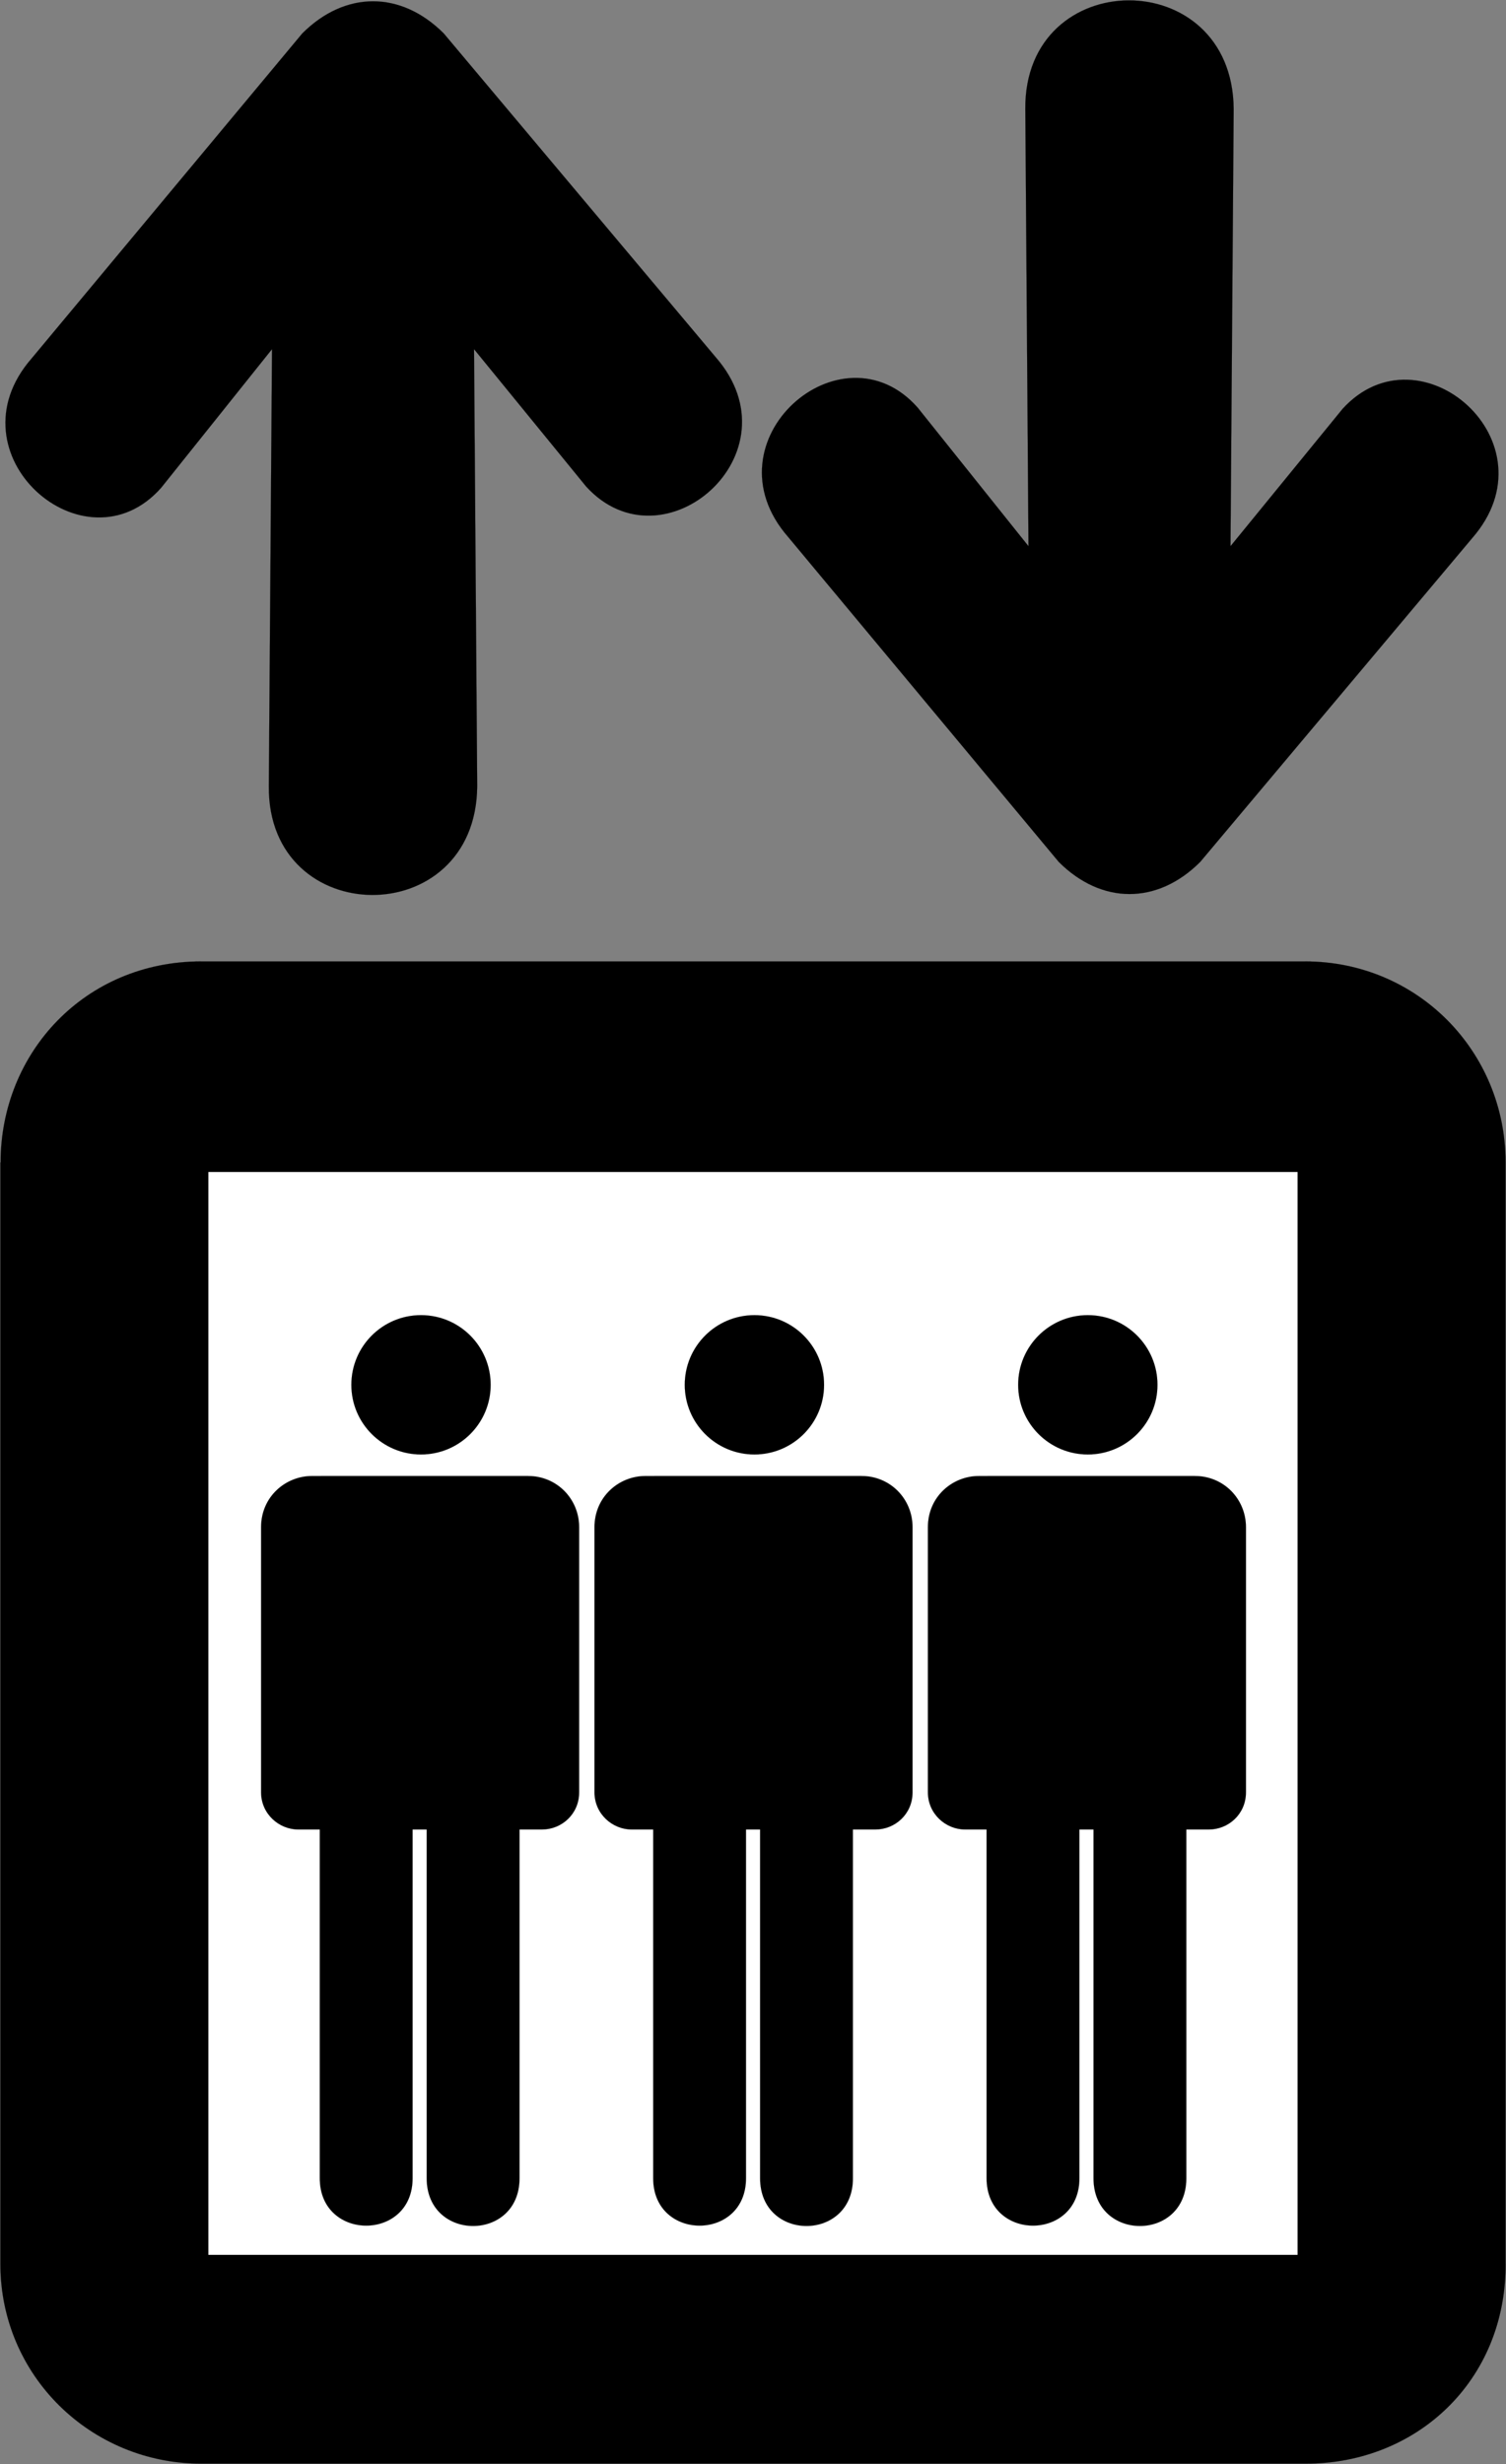 <?xml version="1.0" encoding="UTF-8" standalone="no"?>
<svg
   xmlns:dc="http://purl.org/dc/elements/1.1/"
   xmlns:cc="http://creativecommons.org/ns#"
   xmlns:rdf="http://www.w3.org/1999/02/22-rdf-syntax-ns#"
   xmlns:svg="http://www.w3.org/2000/svg"
   xmlns="http://www.w3.org/2000/svg"
   xmlns:sodipodi="http://sodipodi.sourceforge.net/DTD/sodipodi-0.dtd"
   xmlns:inkscape="http://www.inkscape.org/namespaces/inkscape"
   width="298.161"
   height="487.798"
   id="svg2"
   version="1.1"
   inkscape:version="0.47 r22583"
   sodipodi:docname="11_elevator.cdr">
  <rect width="100%" height="100%" fill="#808080" stroke="none"/>
  <sodipodi:namedview
     pagecolor="#ffffff"
     bordercolor="#666666"
     borderopacity="1"
     objecttolerance="10"
     gridtolerance="10"
     guidetolerance="10"
     inkscape:pageopacity="0"
     inkscape:pageshadow="2"
     inkscape:window-width="640"
     inkscape:window-height="481"
     id="namedview52"
     showgrid="false"
     inkscape:zoom="0.48380682"
     inkscape:cx="149.08051"
     inkscape:cy="243.899"
     inkscape:window-x="0"
     inkscape:window-y="0"
     inkscape:window-maximized="0"
     inkscape:current-layer="svg2" />
  <defs
     id="defs4">
    <inkscape:perspective
       sodipodi:type="inkscape:persp3d"
       inkscape:vp_x="0 : 243.899 : 1"
       inkscape:vp_y="0 : 1000 : 0"
       inkscape:vp_z="298.16101 : 243.899 : 1"
       inkscape:persp3d-origin="149.08051 : 162.59933 : 1"
       id="perspective56" />
    <marker
       id="ArrowEnd"
       viewBox="0 0 10 10"
       refX="0"
       refY="5"
       markerUnits="strokeWidth"
       markerWidth="4"
       markerHeight="3"
       orient="auto">
      <path
         d="M 0 0 L 10 5 L 0 10 z"
         id="path7" />
    </marker>
    <marker
       id="ArrowStart"
       viewBox="0 0 10 10"
       refX="10"
       refY="5"
       markerUnits="strokeWidth"
       markerWidth="4"
       markerHeight="3"
       orient="auto">
      <path
         d="M 10 0 L 0 5 L 10 10 z"
         id="path10" />
    </marker>
  </defs>
  <g
     id="g12">
    <g
       id="g14">
      <g
         id="g16">
        <path
           style="stroke:#000000; stroke-width:0.014; fill:#000000"
           d="M 0.074 448.17L 0.074 230.142L 0.12 230.134C 0.12 208.39 16.843 190.327 39.846 190.327L 258.374 190.327C 280.626 190.327 298.078 208.139 298.078 230.142L 298.079 448.17L 298.087 448.225C 298.129 471.423 280.376 487.72 258.623 487.72L 39.846 487.72L 39.846 487.724C 18.094 487.724 0.074 470.422 0.074 448.17z"
           id="path18" />
        <path
           style="stroke:#000000; stroke-width:0.014; fill:#ffffff"
           d="M 41.254 232.006L 256.899 232.006L 256.899 446.401L 41.254 446.401L 41.254 232.006z"
           id="path20" />
        <path
           style="stroke:#000000; stroke-width:0.014; fill:#000000"
           d="M 202.992 21.584C 202.752 -6.935 244.007 -7.256 244.247 21.584L 243.62 108.122L 265.812 80.936C 281.127 64.121 308.067 87.562 291.44 106.564L 237.621 170.635C 229.12 179.136 218.068 179.085 209.617 170.635L 156.048 106.314C 139.421 87.312 166.612 63.621 181.676 80.686L 203.619 108.122L 202.992 21.584z"
           id="path22" />
        <path
           style="stroke:#000000; stroke-width:0.014; fill:#000000"
           d="M 53.223 155.665C 52.983 184.183 94.238 184.505 94.478 155.665L 93.851 69.127L 116.043 96.313C 131.358 113.128 158.298 89.687 141.671 70.685L 87.852 6.614C 79.351 -1.887 68.3 -1.836 59.849 6.614L 6.28 70.935C -10.348 89.937 16.843 113.628 31.908 96.563L 53.85 69.127L 53.223 155.665z"
           id="path24" />
        <path
           style="stroke:#000000; stroke-width:0.014; fill:#000000"
           d="M 246.676 354.814C 246.676 359.158 243.184 362.18 239.34 362.18C 239.34 362.18 191.115 362.18 191.053 362.18C 187.261 362.18 183.707 359.106 183.707 354.814L 183.707 302.339C 183.707 296.317 188.531 292.2 193.803 292.2C 193.754 292.2 236.558 292.2 236.558 292.2C 242.309 292.2 246.676 296.775 246.676 302.339L 246.676 354.814z"
           id="path26" />
        <path
           style="stroke:#000000; stroke-width:0.014; fill:#000000"
           d="M 234.871 360.262L 216.496 360.262L 216.496 431.23C 216.496 443.82 234.871 443.82 234.871 431.23L 234.871 360.262z"
           id="path28" />
        <path
           style="stroke:#000000; stroke-width:0.014; fill:#000000"
           d="M 213.703 360.262L 195.329 360.262L 195.329 431.23C 195.329 443.725 213.703 443.725 213.703 431.23L 213.703 360.262z"
           id="path30" />
        <path
           style="stroke:#000000; stroke-width:0.014; fill:#000000"
           d="M 201.578 274.148C 201.578 266.531 207.752 260.357 215.368 260.357C 222.984 260.357 229.158 266.531 229.158 274.148C 229.158 281.764 222.984 287.938 215.368 287.938C 207.752 287.938 201.578 281.764 201.578 274.148z"
           id="path32" />
        <path
           style="stroke:#000000; stroke-width:0.014; fill:#000000"
           d="M 180.668 354.814C 180.668 359.158 177.176 362.18 173.332 362.18C 173.332 362.18 125.107 362.18 125.044 362.18C 121.252 362.18 117.698 359.106 117.698 354.814L 117.698 302.339C 117.698 296.317 122.523 292.2 127.795 292.2C 127.746 292.2 170.55 292.2 170.55 292.2C 176.301 292.2 180.668 296.775 180.668 302.339L 180.668 354.814z"
           id="path34" />
        <path
           style="stroke:#000000; stroke-width:0.014; fill:#000000"
           d="M 168.863 360.262L 150.487 360.262L 150.487 431.23C 150.487 443.82 168.862 443.82 168.862 431.23L 168.863 360.262z"
           id="path36" />
        <path
           style="stroke:#000000; stroke-width:0.014; fill:#000000"
           d="M 147.694 360.262L 129.321 360.262L 129.321 431.23C 129.321 443.725 147.694 443.725 147.694 431.23L 147.694 360.262z"
           id="path38" />
        <path
           style="stroke:#000000; stroke-width:0.014; fill:#000000"
           d="M 135.57 274.148C 135.57 266.531 141.743 260.357 149.36 260.357C 156.976 260.357 163.15 266.531 163.15 274.148C 163.15 281.764 156.976 287.938 149.36 287.938C 141.744 287.938 135.57 281.764 135.57 274.148z"
           id="path40" />
        <path
           style="stroke:#000000; stroke-width:0.014; fill:#000000"
           d="M 114.66 354.814C 114.66 359.158 111.168 362.18 107.323 362.18C 107.323 362.18 59.099 362.18 59.036 362.18C 55.244 362.18 51.69 359.106 51.69 354.814L 51.69 302.339C 51.69 296.317 56.515 292.2 61.787 292.2C 61.737 292.2 104.542 292.2 104.542 292.2C 110.293 292.2 114.66 296.775 114.66 302.339L 114.66 354.814z"
           id="path42" />
        <path
           style="stroke:#000000; stroke-width:0.014; fill:#000000"
           d="M 102.854 360.262L 84.479 360.262L 84.479 431.23C 84.479 443.82 102.854 443.82 102.854 431.23L 102.854 360.262z"
           id="path44" />
        <path
           style="stroke:#000000; stroke-width:0.014; fill:#000000"
           d="M 81.686 360.262L 63.313 360.262L 63.313 431.23C 63.313 443.725 81.686 443.725 81.686 431.23L 81.686 360.262z"
           id="path46" />
        <path
           style="stroke:#000000; stroke-width:0.014; fill:#000000"
           d="M 69.562 274.148C 69.562 266.531 75.735 260.357 83.352 260.357C 90.968 260.357 97.142 266.531 97.142 274.148C 97.142 281.764 90.968 287.938 83.352 287.938C 75.735 287.938 69.561 281.764 69.562 274.148z"
           id="path48" />
      </g>
    </g>
  </g>
  <g
     id="g50" />
</svg>
